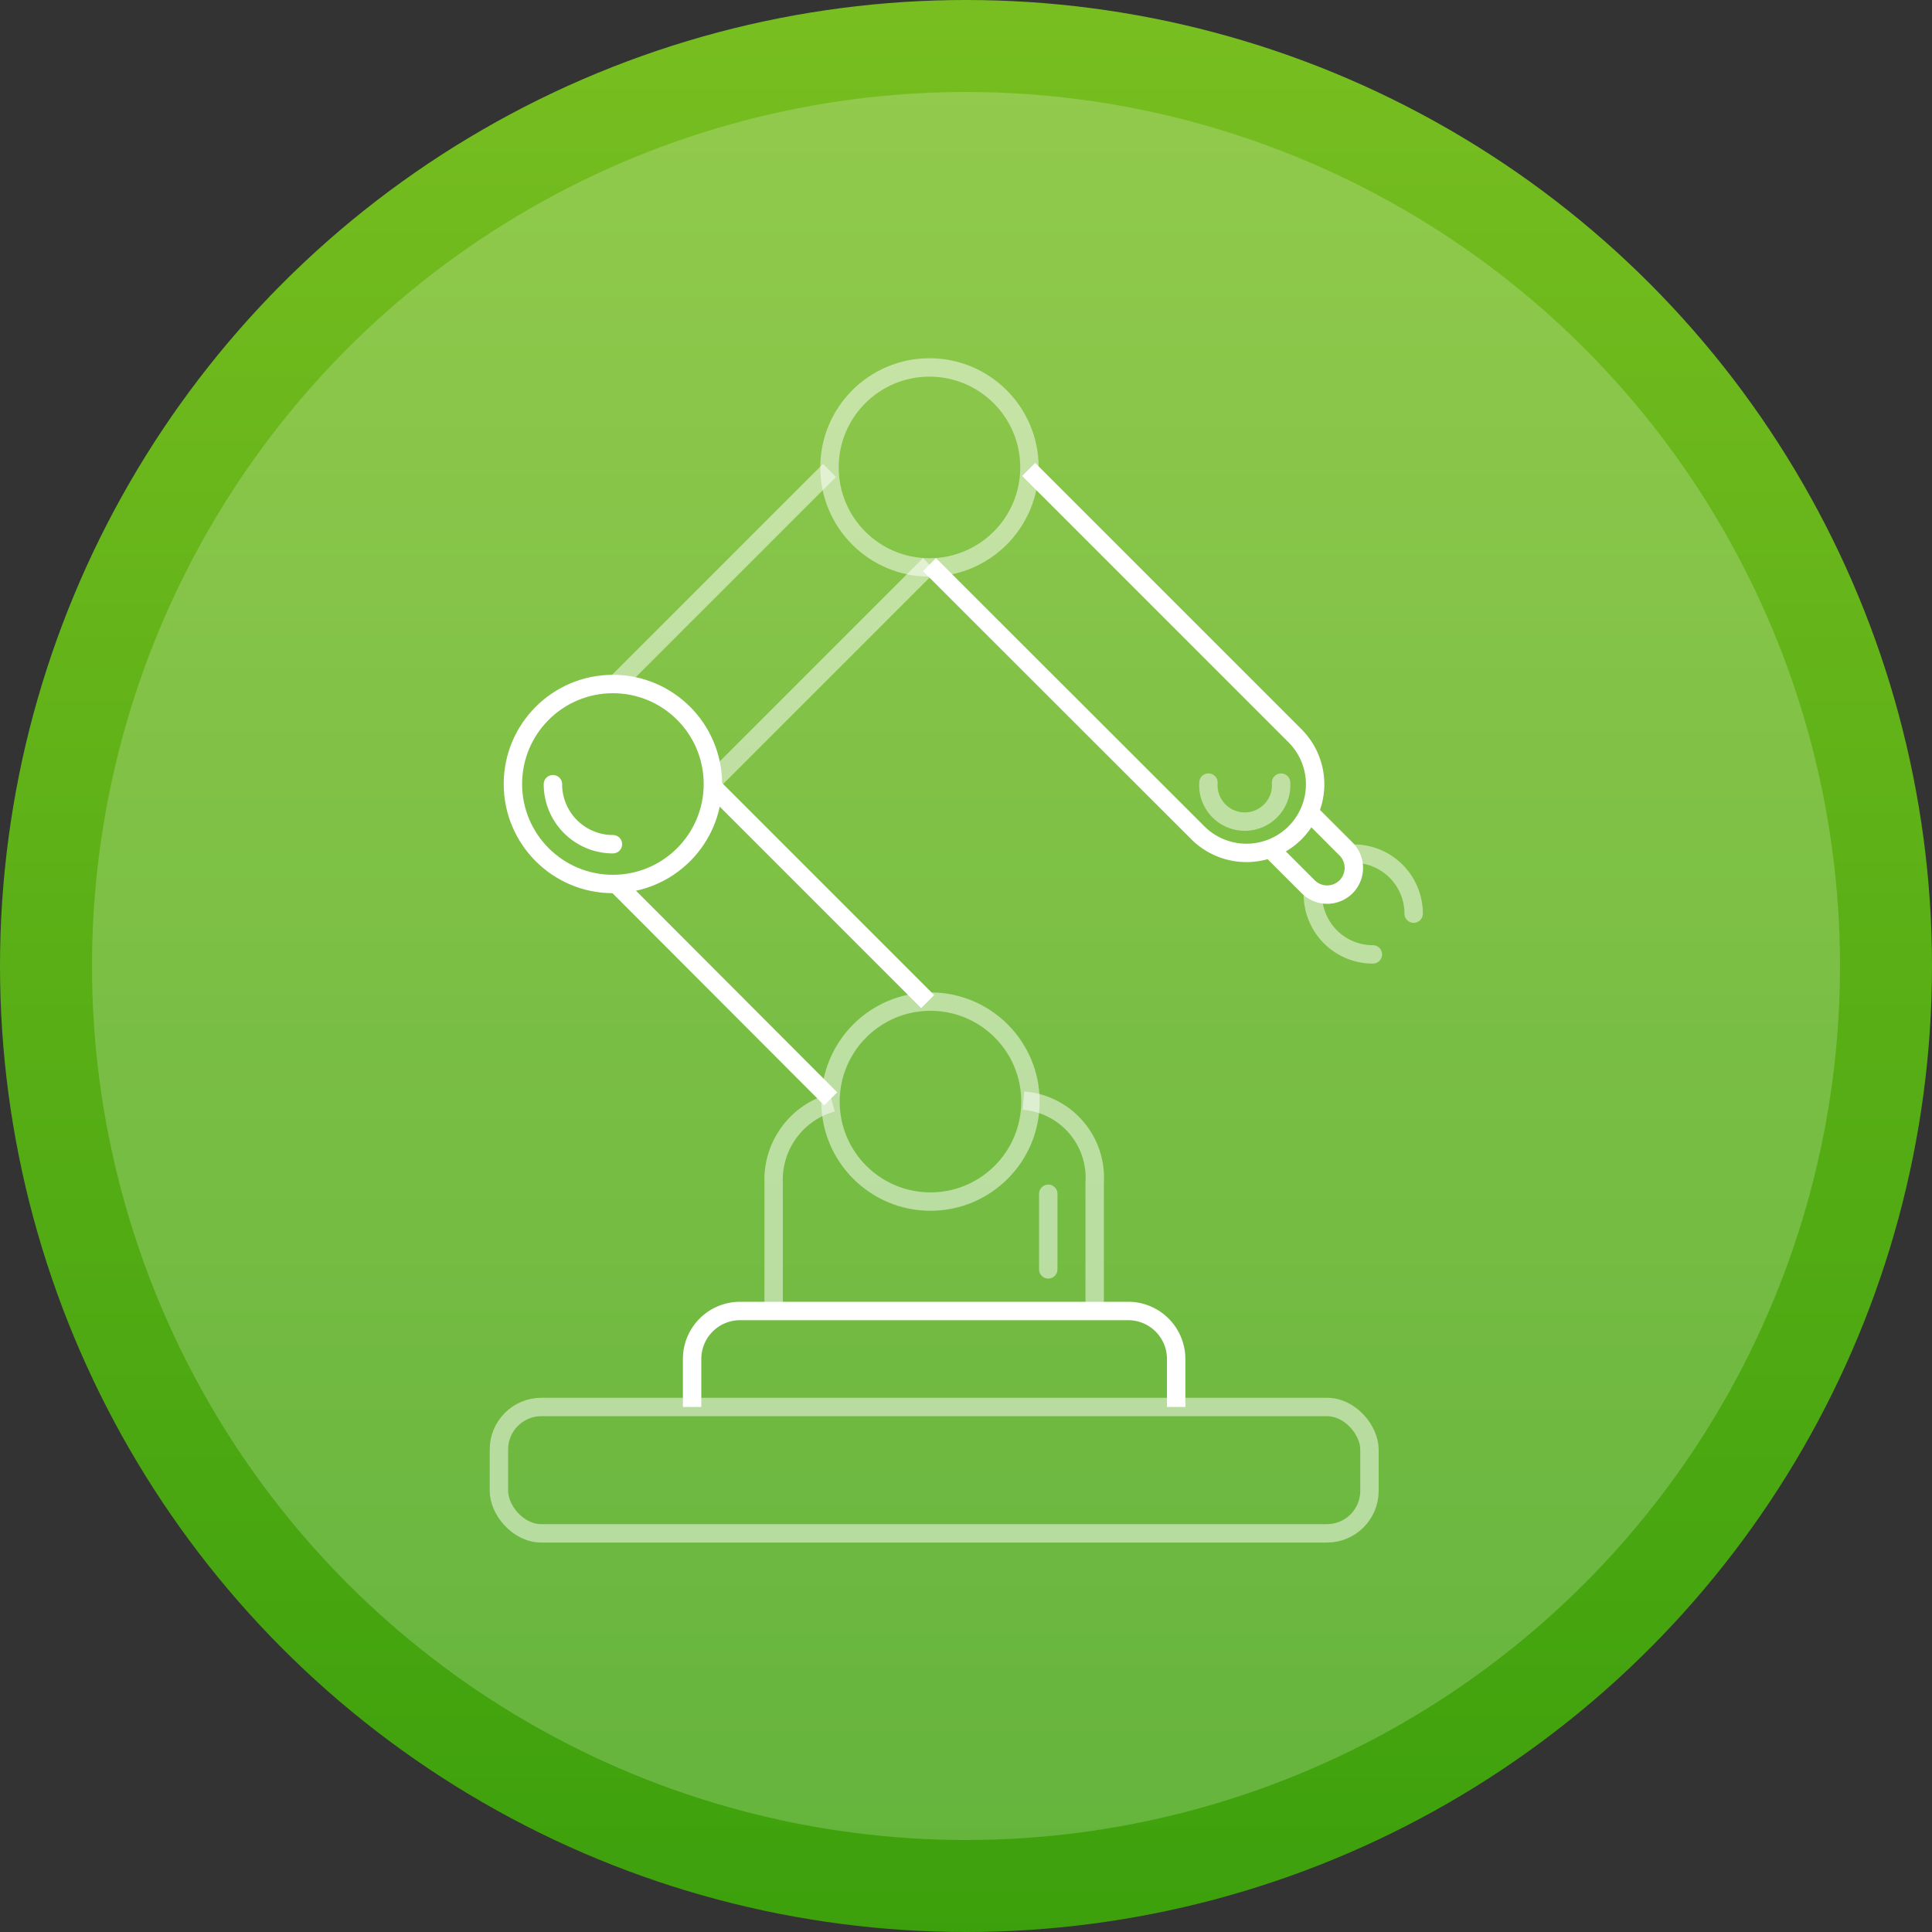 <svg id="Group_6" data-name="Group 6" xmlns="http://www.w3.org/2000/svg" xmlns:xlink="http://www.w3.org/1999/xlink" width="105" height="105" viewBox="0 0 105 105">
  <rect x="0" y="0" width="105" height="105" fill="#333333" stroke="none"/>
  <defs>
    <linearGradient id="linear-gradient" x1="0.5" y1="0.008" x2="0.5" y2="1" gradientUnits="objectBoundingBox">
      <stop offset="0" stop-color="#78be20"/>
      <stop offset="1" stop-color="#3ca00c"/>
    </linearGradient>
  </defs>
  <circle id="Oval" cx="52.5" cy="52.5" r="52.5" fill="url(#linear-gradient)"/>
  <circle id="Oval_Copy_2" data-name="Oval Copy 2" cx="47.5" cy="47.5" r="47.5" transform="translate(5 5)" fill="#fff" opacity="0.2"/>
  <g id="Icon_ClinicalTrials_White" data-name="Icon/ClinicalTrials/White" transform="translate(17.192 17.72)">
    <rect id="Icon_Technology_background" data-name="Icon/Technology background" width="69.56" height="69.56" fill="none"/>
    <g id="Regeneron_IconLibrary_Technology-42" transform="translate(9.923 2.25)">
      <path id="Path" d="M0,0A4.206,4.206,0,0,1,3.869,4.456v6.978" transform="translate(28.509 39.845)" fill="none" stroke="#fff" stroke-miterlimit="10" stroke-width="1" opacity="0.5"/>
      <path id="Path-2" data-name="Path" d="M0,11.325V4.347A4.347,4.347,0,0,1,3.187,0" transform="translate(14.931 39.954)" fill="none" stroke="#fff" stroke-miterlimit="10" stroke-width="1" opacity="0.5"/>
      <path id="Path-3" data-name="Path" d="M0,5.217V2.609A2.609,2.609,0,0,1,2.609,0H23.7a2.609,2.609,0,0,1,2.608,2.609V5.217" transform="translate(10.499 51.279)" fill="none" stroke="#fff" stroke-miterlimit="10" stroke-width="1"/>
      <path id="Path-4" data-name="Path" d="M.5,0V4.108" transform="translate(29.356 44.91)" fill="none" stroke="#fff" stroke-linecap="round" stroke-miterlimit="10" stroke-width="1" opacity="0.5"/>
      <path id="Path-5" data-name="Path" d="M11.651,11.673,0,0" transform="translate(6.38 28.074)" fill="none" stroke="#fff" stroke-miterlimit="10" stroke-width="1"/>
      <path id="Path-6" data-name="Path" d="M0,0,11.825,11.825" transform="translate(11.477 22.64)" fill="none" stroke="#fff" stroke-miterlimit="10" stroke-width="1"/>
      <path id="Path-7" data-name="Path" d="M5.391,0,19.868,14.477a3.728,3.728,0,0,1,0,5.271h0a3.739,3.739,0,0,1-5.282,0L0,5.174" transform="translate(23.4 5.543)" fill="none" stroke="#fff" stroke-miterlimit="10" stroke-width="1"/>
      <path id="Path-8" data-name="Path" d="M11.771,0,0,11.771" transform="translate(11.63 10.717)" fill="none" stroke="#fff" stroke-miterlimit="10" stroke-width="1" opacity="0.5"/>
      <path id="Path-9" data-name="Path" d="M0,11.608,11.608,0" transform="translate(6.358 5.597)" fill="none" stroke="#fff" stroke-miterlimit="10" stroke-width="1" opacity="0.5"/>
      <path id="Path-10" data-name="Path" d="M3.951,0A1.978,1.978,0,1,1,.005,0" transform="translate(38.557 22.564)" fill="none" stroke="#fff" stroke-linecap="round" stroke-miterlimit="10" stroke-width="1" opacity="0.5"/>
      <path id="Path-11" data-name="Path" d="M3.261,3.261A3.261,3.261,0,0,1,0,0" transform="translate(44.236 28.639)" fill="none" stroke="#fff" stroke-linecap="round" stroke-miterlimit="10" stroke-width="1" opacity="0.5"/>
      <path id="Path-12" data-name="Path" d="M3.261,3.261A3.261,3.261,0,0,0,0,0" transform="translate(46.453 26.422)" fill="none" stroke="#fff" stroke-linecap="round" stroke-miterlimit="10" stroke-width="1" opacity="0.5"/>
      <path id="Path-13" data-name="Path" d="M2.054,0,3.989,1.935a1.456,1.456,0,0,1,0,2.054h0a1.456,1.456,0,0,1-2.054,0L0,2.054" transform="translate(42.051 24.237)" fill="none" stroke="#fff" stroke-miterlimit="10" stroke-width="1"/>
      <circle id="Oval-2" data-name="Oval" cx="5.434" cy="5.434" r="5.434" transform="translate(17.966 0)" fill="none" stroke="#fff" stroke-miterlimit="10" stroke-width="1" opacity="0.5"/>
      <circle id="Oval-3" data-name="Oval" cx="5.434" cy="5.434" r="5.434" transform="translate(0.761 17.205)" fill="none" stroke="#fff" stroke-miterlimit="10" stroke-width="1"/>
      <path id="Path-14" data-name="Path" d="M3.261,3.261A3.261,3.261,0,0,1,0,0" transform="translate(2.935 22.65)" fill="none" stroke="#fff" stroke-linecap="round" stroke-miterlimit="10" stroke-width="1"/>
      <circle id="Oval-4" data-name="Oval" cx="5.434" cy="5.434" r="5.434" transform="translate(18.02 34.465)" fill="none" stroke="#fff" stroke-miterlimit="10" stroke-width="1" opacity="0.5"/>
      <rect id="Rectangle" width="47.312" height="6.869" rx="2.31" transform="translate(0 56.496)" fill="none" stroke="#fff" stroke-miterlimit="10" stroke-width="1" opacity="0.5"/>
    </g>
  </g>
</svg>
